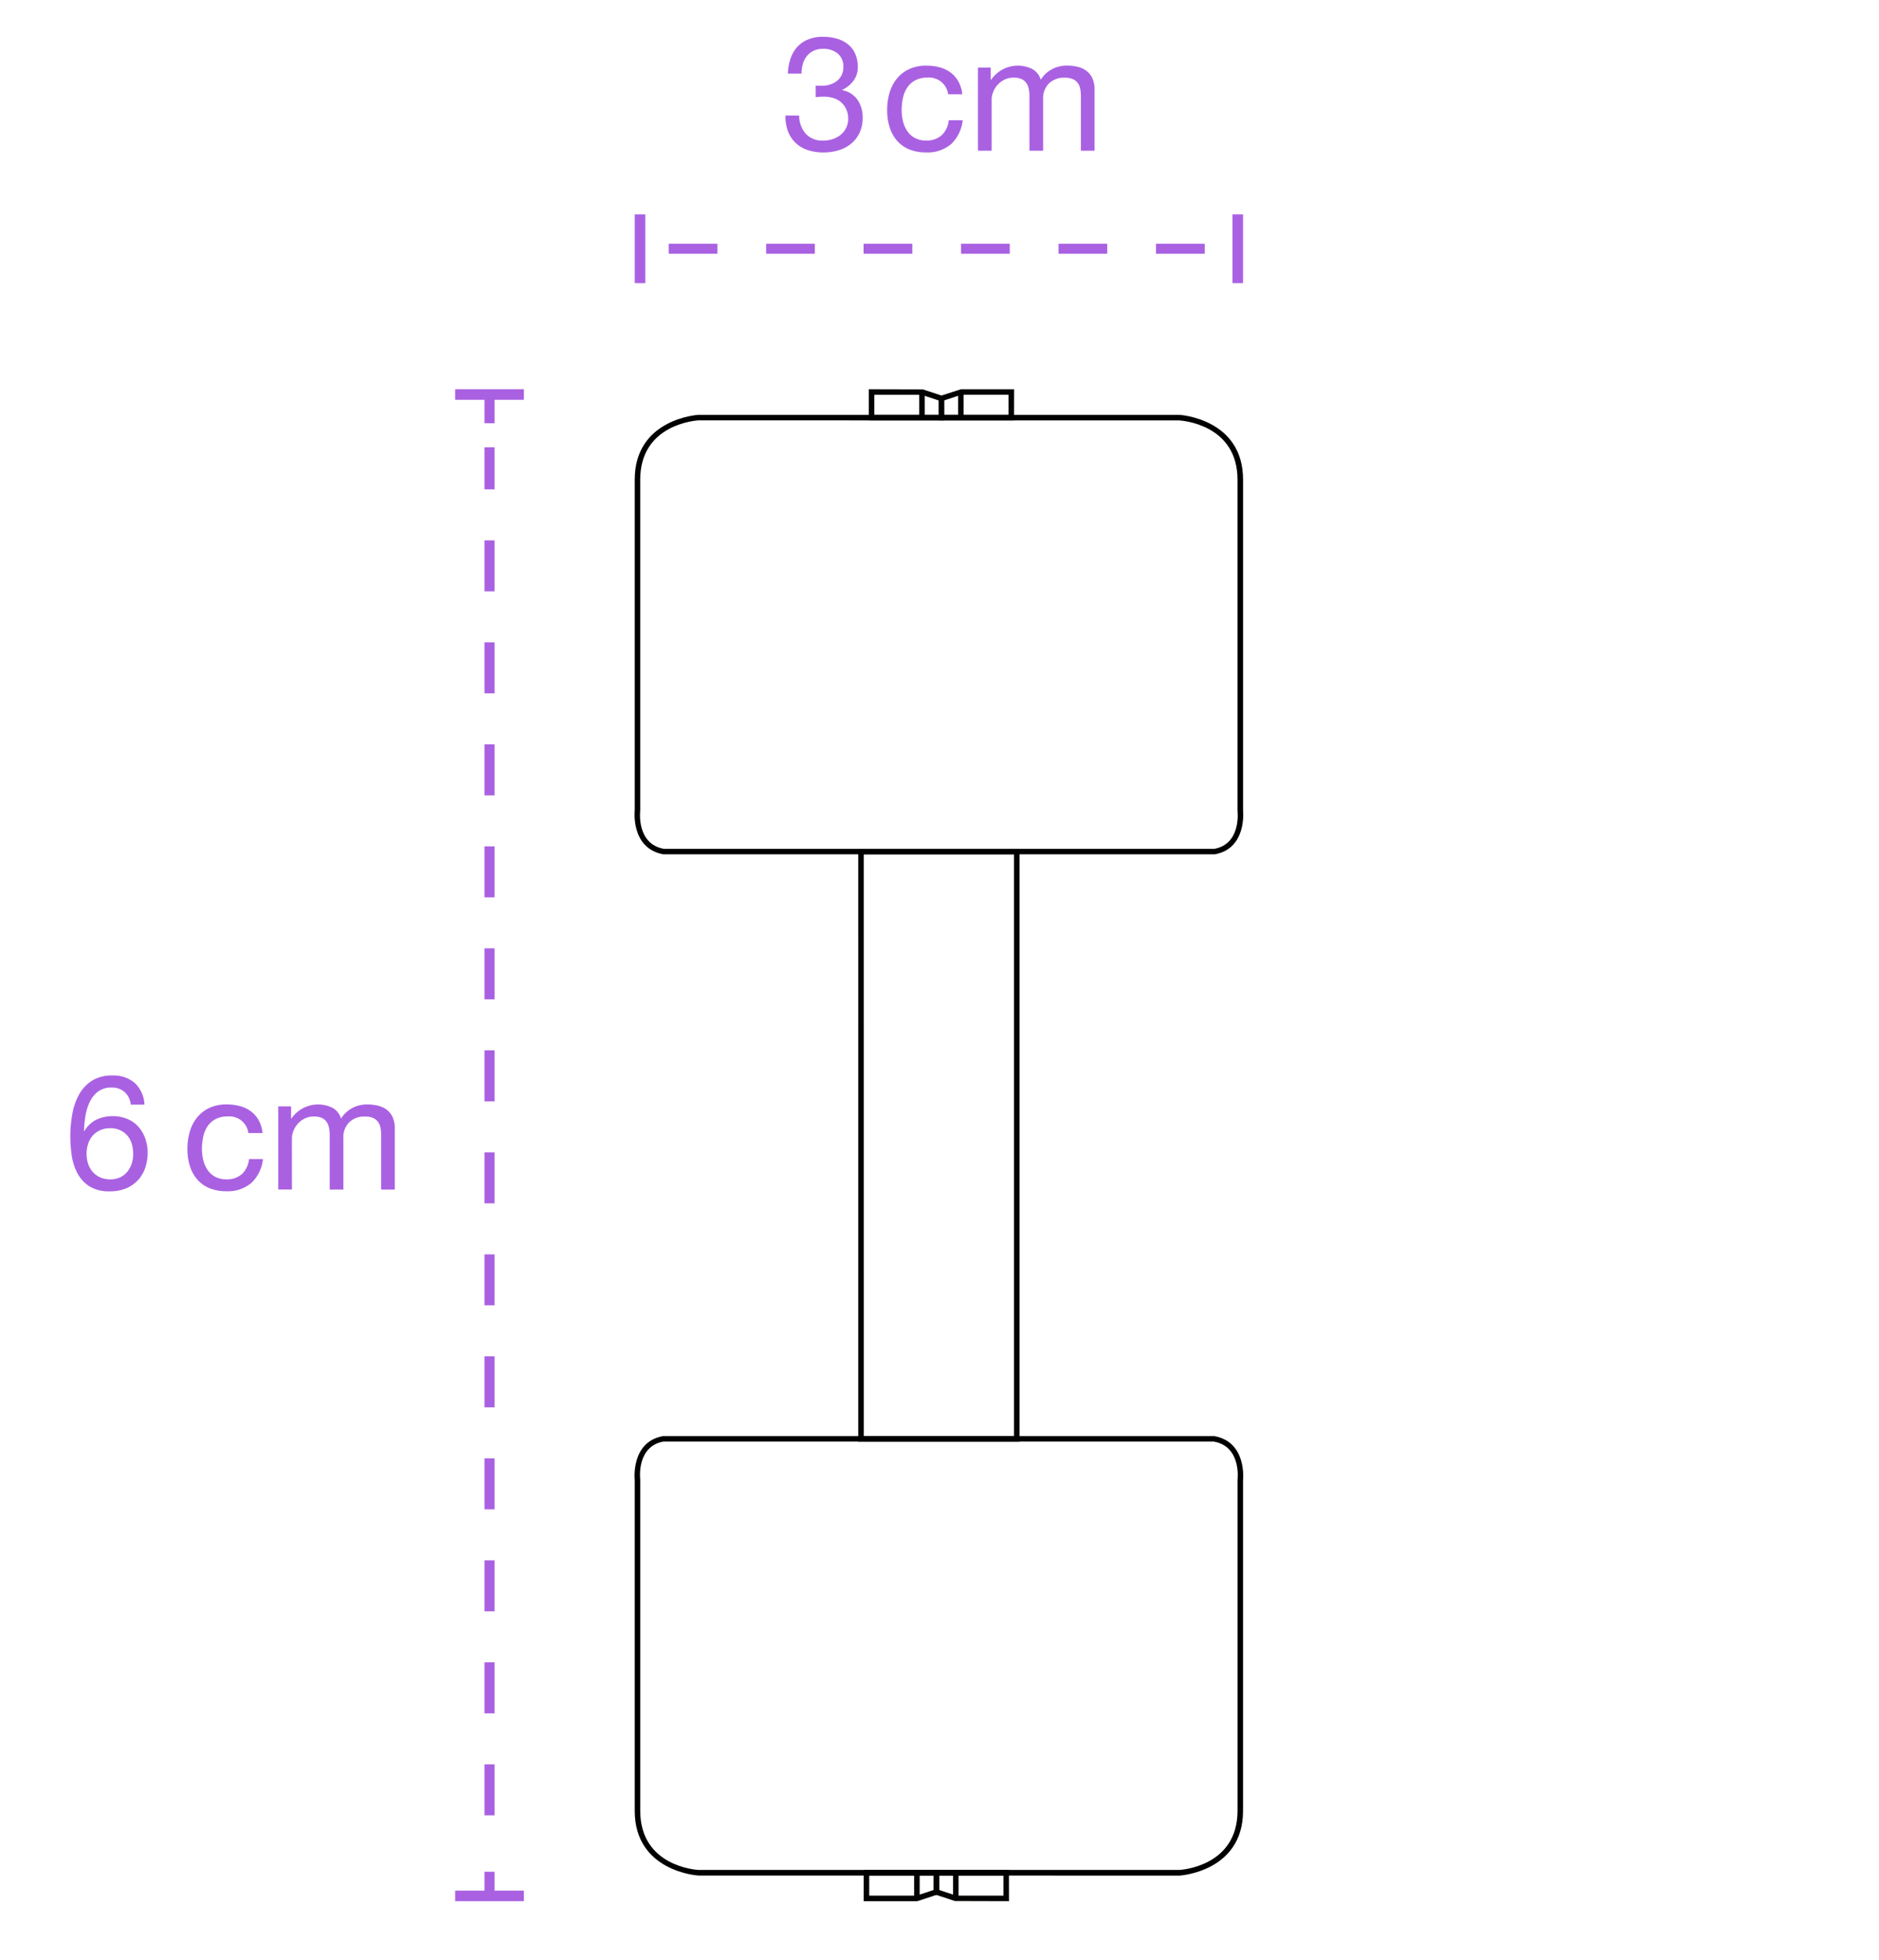 <svg id="Grupo_3" data-name="Grupo 3" xmlns="http://www.w3.org/2000/svg" xmlns:xlink="http://www.w3.org/1999/xlink" width="187" height="195" viewBox="0 0 187 195">
  <defs>
    <clipPath id="clip-path">
      <rect id="Rectángulo_11" data-name="Rectángulo 11" width="187" height="195" fill="none"/>
    </clipPath>
  </defs>
  <rect id="Rectángulo_1" data-name="Rectángulo 1" width="1" height="2.632" transform="translate(48.215 186.223)" fill="#a961e2"/>
  <rect id="Rectángulo_2" data-name="Rectángulo 2" width="1" height="2.63" transform="translate(48.215 39.478)" fill="#a961e2"/>
  <path id="Trazado_1" data-name="Trazado 1" d="M48.215,180.61h1v-5.074h-1Zm0-10.148h1v-5.073h-1Zm0-10.148h1V155.24h-1Zm0-10.148h1v-5.073h-1Zm0-10.148h1v-5.074h-1Zm0-10.148h1V124.8h-1Zm0-10.148h1v-5.074h-1Zm0-10.148h1V104.5h-1Zm0-10.148h1V94.352h-1Zm0-10.148h1V84.205h-1Zm0-10.148h1V74.056h-1Zm0-10.148h1V63.908h-1Zm0-10.147h1V53.761h-1Zm0-10.149h1V44.5h-1Z" fill="#a961e2"/>
  <rect id="Rectángulo_3" data-name="Rectángulo 3" width="6.838" height="1.052" transform="translate(45.296 188.1)" fill="#a961e2"/>
  <rect id="Rectángulo_4" data-name="Rectángulo 4" width="6.838" height="1.052" transform="translate(45.296 38.724)" fill="#a961e2"/>
  <path id="Trazado_2" data-name="Trazado 2" d="M66.551,25.25H71.4v-1H66.551Zm9.695,0h4.848v-1H76.246Zm9.7,0h4.848v-1H85.943Zm9.7,0h4.847v-1H95.639Zm9.7,0h4.847v-1h-4.847Zm9.7,0h4.848v-1h-4.848Z" fill="#a961e2"/>
  <rect id="Rectángulo_5" data-name="Rectángulo 5" width="1.052" height="6.838" transform="translate(63.17 21.331)" fill="#a961e2"/>
  <rect id="Rectángulo_6" data-name="Rectángulo 6" width="1.052" height="6.838" transform="translate(122.655 21.331)" fill="#a961e2"/>
  <g id="Grupo_2" data-name="Grupo 2">
    <g id="Grupo_1" data-name="Grupo 1" clip-path="url(#clip-path)">
      <path id="Trazado_3" data-name="Trazado 3" d="M13.016,109.9h1.36a3.144,3.144,0,0,0-.96-2.152,3.235,3.235,0,0,0-2.24-.744,3.679,3.679,0,0,0-2.016.512,3.83,3.83,0,0,0-1.28,1.361,6.159,6.159,0,0,0-.68,1.944,12.547,12.547,0,0,0-.2,2.264,13.254,13.254,0,0,0,.136,1.856,5.455,5.455,0,0,0,.556,1.76,3.5,3.5,0,0,0,1.18,1.312,3.609,3.609,0,0,0,2.032.512,4.028,4.028,0,0,0,1.8-.36,3.388,3.388,0,0,0,1.168-.916,3.458,3.458,0,0,0,.632-1.22,4.728,4.728,0,0,0,.192-1.3,4.318,4.318,0,0,0-.24-1.456,3.517,3.517,0,0,0-.68-1.168,3.042,3.042,0,0,0-1.084-.772,3.661,3.661,0,0,0-1.468-.284,3.657,3.657,0,0,0-1.64.352,2.921,2.921,0,0,0-1.192,1.14l-.032-.032a11.444,11.444,0,0,1,.132-1.408,5.176,5.176,0,0,1,.408-1.4,2.9,2.9,0,0,1,.82-1.072,2.16,2.16,0,0,1,1.392-.424,1.843,1.843,0,0,1,1.312.464,1.959,1.959,0,0,1,.592,1.232m-2.048,2.348a2.291,2.291,0,0,1,1.008.208,2.116,2.116,0,0,1,.72.552,2.2,2.2,0,0,1,.424.816,3.6,3.6,0,0,1,.136,1,2.992,2.992,0,0,1-.152.952,2.523,2.523,0,0,1-.44.808,2.023,2.023,0,0,1-.712.552,2.283,2.283,0,0,1-.984.2,2.387,2.387,0,0,1-1-.2,2.147,2.147,0,0,1-.736-.536,2.36,2.36,0,0,1-.456-.8,3.045,3.045,0,0,1-.16-.992,3.231,3.231,0,0,1,.152-1,2.267,2.267,0,0,1,.456-.816,2.2,2.2,0,0,1,.736-.544,2.374,2.374,0,0,1,1.008-.2m13.752.48h1.408a3.269,3.269,0,0,0-.384-1.272,2.839,2.839,0,0,0-.776-.888,3.225,3.225,0,0,0-1.088-.52,4.984,4.984,0,0,0-1.32-.168,4,4,0,0,0-1.712.344,3.419,3.419,0,0,0-1.224.944,4,4,0,0,0-.732,1.412,6.069,6.069,0,0,0-.24,1.736,5.563,5.563,0,0,0,.248,1.7,3.734,3.734,0,0,0,.736,1.336,3.245,3.245,0,0,0,1.216.864,4.306,4.306,0,0,0,1.672.3,3.593,3.593,0,0,0,2.5-.832,3.809,3.809,0,0,0,1.144-2.368H24.784a2.384,2.384,0,0,1-.7,1.488,2.225,2.225,0,0,1-1.576.528,2.263,2.263,0,0,1-1.1-.256,2.162,2.162,0,0,1-.752-.68,2.992,2.992,0,0,1-.424-.968,4.6,4.6,0,0,1-.136-1.12,5.64,5.64,0,0,1,.128-1.208,3.029,3.029,0,0,1,.424-1.032,2.2,2.2,0,0,1,.792-.72,2.531,2.531,0,0,1,1.232-.272,1.9,1.9,0,0,1,2.048,1.656Zm2.972-2.652v8.272h1.36V113.2a1.988,1.988,0,0,1,.12-.6,2.293,2.293,0,0,1,1.072-1.276,2.031,2.031,0,0,1,1.016-.24,1.833,1.833,0,0,1,.76.136,1.156,1.156,0,0,1,.472.384,1.56,1.56,0,0,1,.248.584,3.5,3.5,0,0,1,.072.736v5.428h1.36V113.2a2.075,2.075,0,0,1,.576-1.536,2.137,2.137,0,0,1,1.584-.576,1.943,1.943,0,0,1,.808.144,1.2,1.2,0,0,1,.488.392,1.477,1.477,0,0,1,.24.584,3.864,3.864,0,0,1,.064.72v5.424h1.36v-6.064a2.725,2.725,0,0,0-.2-1.1,1.92,1.92,0,0,0-.56-.744,2.342,2.342,0,0,0-.864-.424,4.333,4.333,0,0,0-1.128-.136,3.09,3.09,0,0,0-1.5.368,2.9,2.9,0,0,0-1.1,1.04,1.79,1.79,0,0,0-.88-1.088A3.224,3.224,0,0,0,29,111.289h-.032v-1.211Z" fill="#a961e2"/>
      <path id="Trazado_4" data-name="Trazado 4" d="M94.358,9.379h1.408a3.286,3.286,0,0,0-.384-1.272,2.839,2.839,0,0,0-.776-.888,3.206,3.206,0,0,0-1.088-.52,4.984,4.984,0,0,0-1.32-.168,3.987,3.987,0,0,0-1.712.344,3.41,3.41,0,0,0-1.224.944,4,4,0,0,0-.732,1.408,6.034,6.034,0,0,0-.24,1.736,5.563,5.563,0,0,0,.248,1.7A3.734,3.734,0,0,0,89.274,14a3.256,3.256,0,0,0,1.216.864,4.306,4.306,0,0,0,1.672.3,3.6,3.6,0,0,0,2.5-.832,3.812,3.812,0,0,0,1.144-2.368H94.422a2.392,2.392,0,0,1-.7,1.488,2.226,2.226,0,0,1-1.576.528,2.263,2.263,0,0,1-1.1-.256,2.143,2.143,0,0,1-.752-.68,2.992,2.992,0,0,1-.424-.968,4.6,4.6,0,0,1-.136-1.12,5.64,5.64,0,0,1,.128-1.208,3.029,3.029,0,0,1,.424-1.032,2.183,2.183,0,0,1,.792-.72,2.531,2.531,0,0,1,1.232-.272,1.9,1.9,0,0,1,2.048,1.656M97.33,6.723v8.272h1.36V9.843a1.952,1.952,0,0,1,.12-.6,2.293,2.293,0,0,1,1.072-1.276,2.015,2.015,0,0,1,1.018-.24,1.817,1.817,0,0,1,.76.136,1.156,1.156,0,0,1,.472.384,1.56,1.56,0,0,1,.248.584,3.567,3.567,0,0,1,.072.736v5.428h1.36V9.843a2.075,2.075,0,0,1,.576-1.536,2.137,2.137,0,0,1,1.584-.576,1.943,1.943,0,0,1,.808.144,1.2,1.2,0,0,1,.488.392,1.477,1.477,0,0,1,.24.584,3.864,3.864,0,0,1,.064.72v5.424h1.36V8.931a2.725,2.725,0,0,0-.2-1.1,1.92,1.92,0,0,0-.56-.744,2.342,2.342,0,0,0-.864-.424,4.291,4.291,0,0,0-1.128-.136,3.079,3.079,0,0,0-1.5.368,2.87,2.87,0,0,0-1.1,1.04,1.8,1.8,0,0,0-.88-1.084,3.224,3.224,0,0,0-4.064,1.088H98.6V6.723Z" fill="#a961e2"/>
      <path id="Trazado_5" data-name="Trazado 5" d="M81.178,8.517V9.668a6.677,6.677,0,0,1,.812-.048,3.233,3.233,0,0,1,.952.136,2.019,2.019,0,0,1,1.272,1.1,2.182,2.182,0,0,1,.2.937,2.037,2.037,0,0,1-.736,1.607,2.408,2.408,0,0,1-.784.432,2.886,2.886,0,0,1-.944.153,2.235,2.235,0,0,1-1.776-.692,2.769,2.769,0,0,1-.64-1.8h-1.36a4.137,4.137,0,0,0,.244,1.563,3.121,3.121,0,0,0,.76,1.16,3.229,3.229,0,0,0,1.2.713,4.853,4.853,0,0,0,1.568.239,5.124,5.124,0,0,0,1.512-.216A3.542,3.542,0,0,0,84.7,14.3a3.132,3.132,0,0,0,.84-1.08,3.419,3.419,0,0,0,.312-1.5,3.113,3.113,0,0,0-.5-1.776,2.362,2.362,0,0,0-1.544-.976V8.944a2.858,2.858,0,0,0,1.12-.9A2.2,2.2,0,0,0,85.37,6.7a3.242,3.242,0,0,0-.264-1.36,2.534,2.534,0,0,0-.728-.944,3.166,3.166,0,0,0-1.1-.552,4.868,4.868,0,0,0-1.368-.183,3.849,3.849,0,0,0-1.5.271,2.989,2.989,0,0,0-1.08.752,3.307,3.307,0,0,0-.656,1.149,5.121,5.121,0,0,0-.264,1.487h1.36a3.423,3.423,0,0,1,.128-.944,2.25,2.25,0,0,1,.392-.784,1.906,1.906,0,0,1,.672-.536,2.128,2.128,0,0,1,.952-.2,2.243,2.243,0,0,1,1.44.455,1.641,1.641,0,0,1,.576,1.368,1.757,1.757,0,0,1-.176.8,1.7,1.7,0,0,1-.47.582,2.13,2.13,0,0,1-.688.353,2.771,2.771,0,0,1-.824.119h-.448a.7.7,0,0,1-.144-.015" fill="#a961e2"/>
      <path id="Trazado_6" data-name="Trazado 6" d="M101.465,143.428H85.413V84.452h16.052Zm-15.5-.551h14.951V85H85.963Z" fill="#030302"/>
      <path id="Trazado_7" data-name="Trazado 7" d="M93.967,41.826H86.461v-3.1l5.381.014,2.125.7Zm-6.955-.551h6.4V39.839l-1.7-.561h-4.7Z" fill="#030302"/>
      <rect id="Rectángulo_7" data-name="Rectángulo 7" width="0.551" height="2.548" transform="translate(91.48 39.003)" fill="#030302"/>
      <path id="Trazado_8" data-name="Trazado 8" d="M100.921,41.826h-7.5V39.44l2.211-.713h5.294Zm-6.954-.551h6.4v-2h-4.7l-1.7.561Z" fill="#030302"/>
      <rect id="Rectángulo_8" data-name="Rectángulo 8" width="0.551" height="2.548" transform="translate(95.351 39.003)" fill="#030302"/>
      <path id="Trazado_9" data-name="Trazado 9" d="M66.029,85c-3.278-.583-2.865-4.357-2.86-4.395l0-32.888c0-6.051,6.271-6.44,6.334-6.443h47.861c.077,0,6.347.393,6.347,6.444V80.64s.417,3.779-2.814,4.358Zm3.486-43.176c-.223.012-5.8.369-5.8,5.893V80.64c-.018.167-.357,3.328,2.36,3.815l54.769,0c2.669-.483,2.329-3.644,2.314-3.779l0-32.953c0-5.524-5.574-5.881-5.811-5.894Z"/>
      <path id="Trazado_10" data-name="Trazado 10" d="M100.416,189.152l-5.38-.014-2.125-.7v-2.387h7.5Zm-5.25-.551h4.7v-2h-6.4v1.437Z" fill="#030302"/>
      <rect id="Rectángulo_9" data-name="Rectángulo 9" width="0.551" height="2.549" transform="translate(94.846 186.328)" fill="#030302"/>
      <path id="Trazado_11" data-name="Trazado 11" d="M91.295,189.152H85.956v-3.1h7.506v2.387Zm-4.788-.551h4.7l1.7-.561V186.6h-6.4Z" fill="#030302"/>
      <rect id="Rectángulo_10" data-name="Rectángulo 10" width="0.551" height="2.549" transform="translate(90.975 186.328)" fill="#030302"/>
      <path id="Trazado_12" data-name="Trazado 12" d="M95.056,186.6H69.516c-.078,0-6.348-.391-6.348-6.443V147.239c0-.005-.416-3.779,2.814-4.358l54.865,0c3.279.584,2.865,4.358,2.861,4.395l0,32.889c0,6.052-6.27,6.44-6.333,6.443Zm25.743-43.18-54.769,0c-2.676.484-2.33,3.645-2.313,3.78l0,32.953c0,5.534,5.574,5.88,5.811,5.892h47.833c.223-.012,5.8-.368,5.8-5.892V147.239c.018-.167.358-3.329-2.36-3.816"/>
    </g>
  </g>
</svg>
